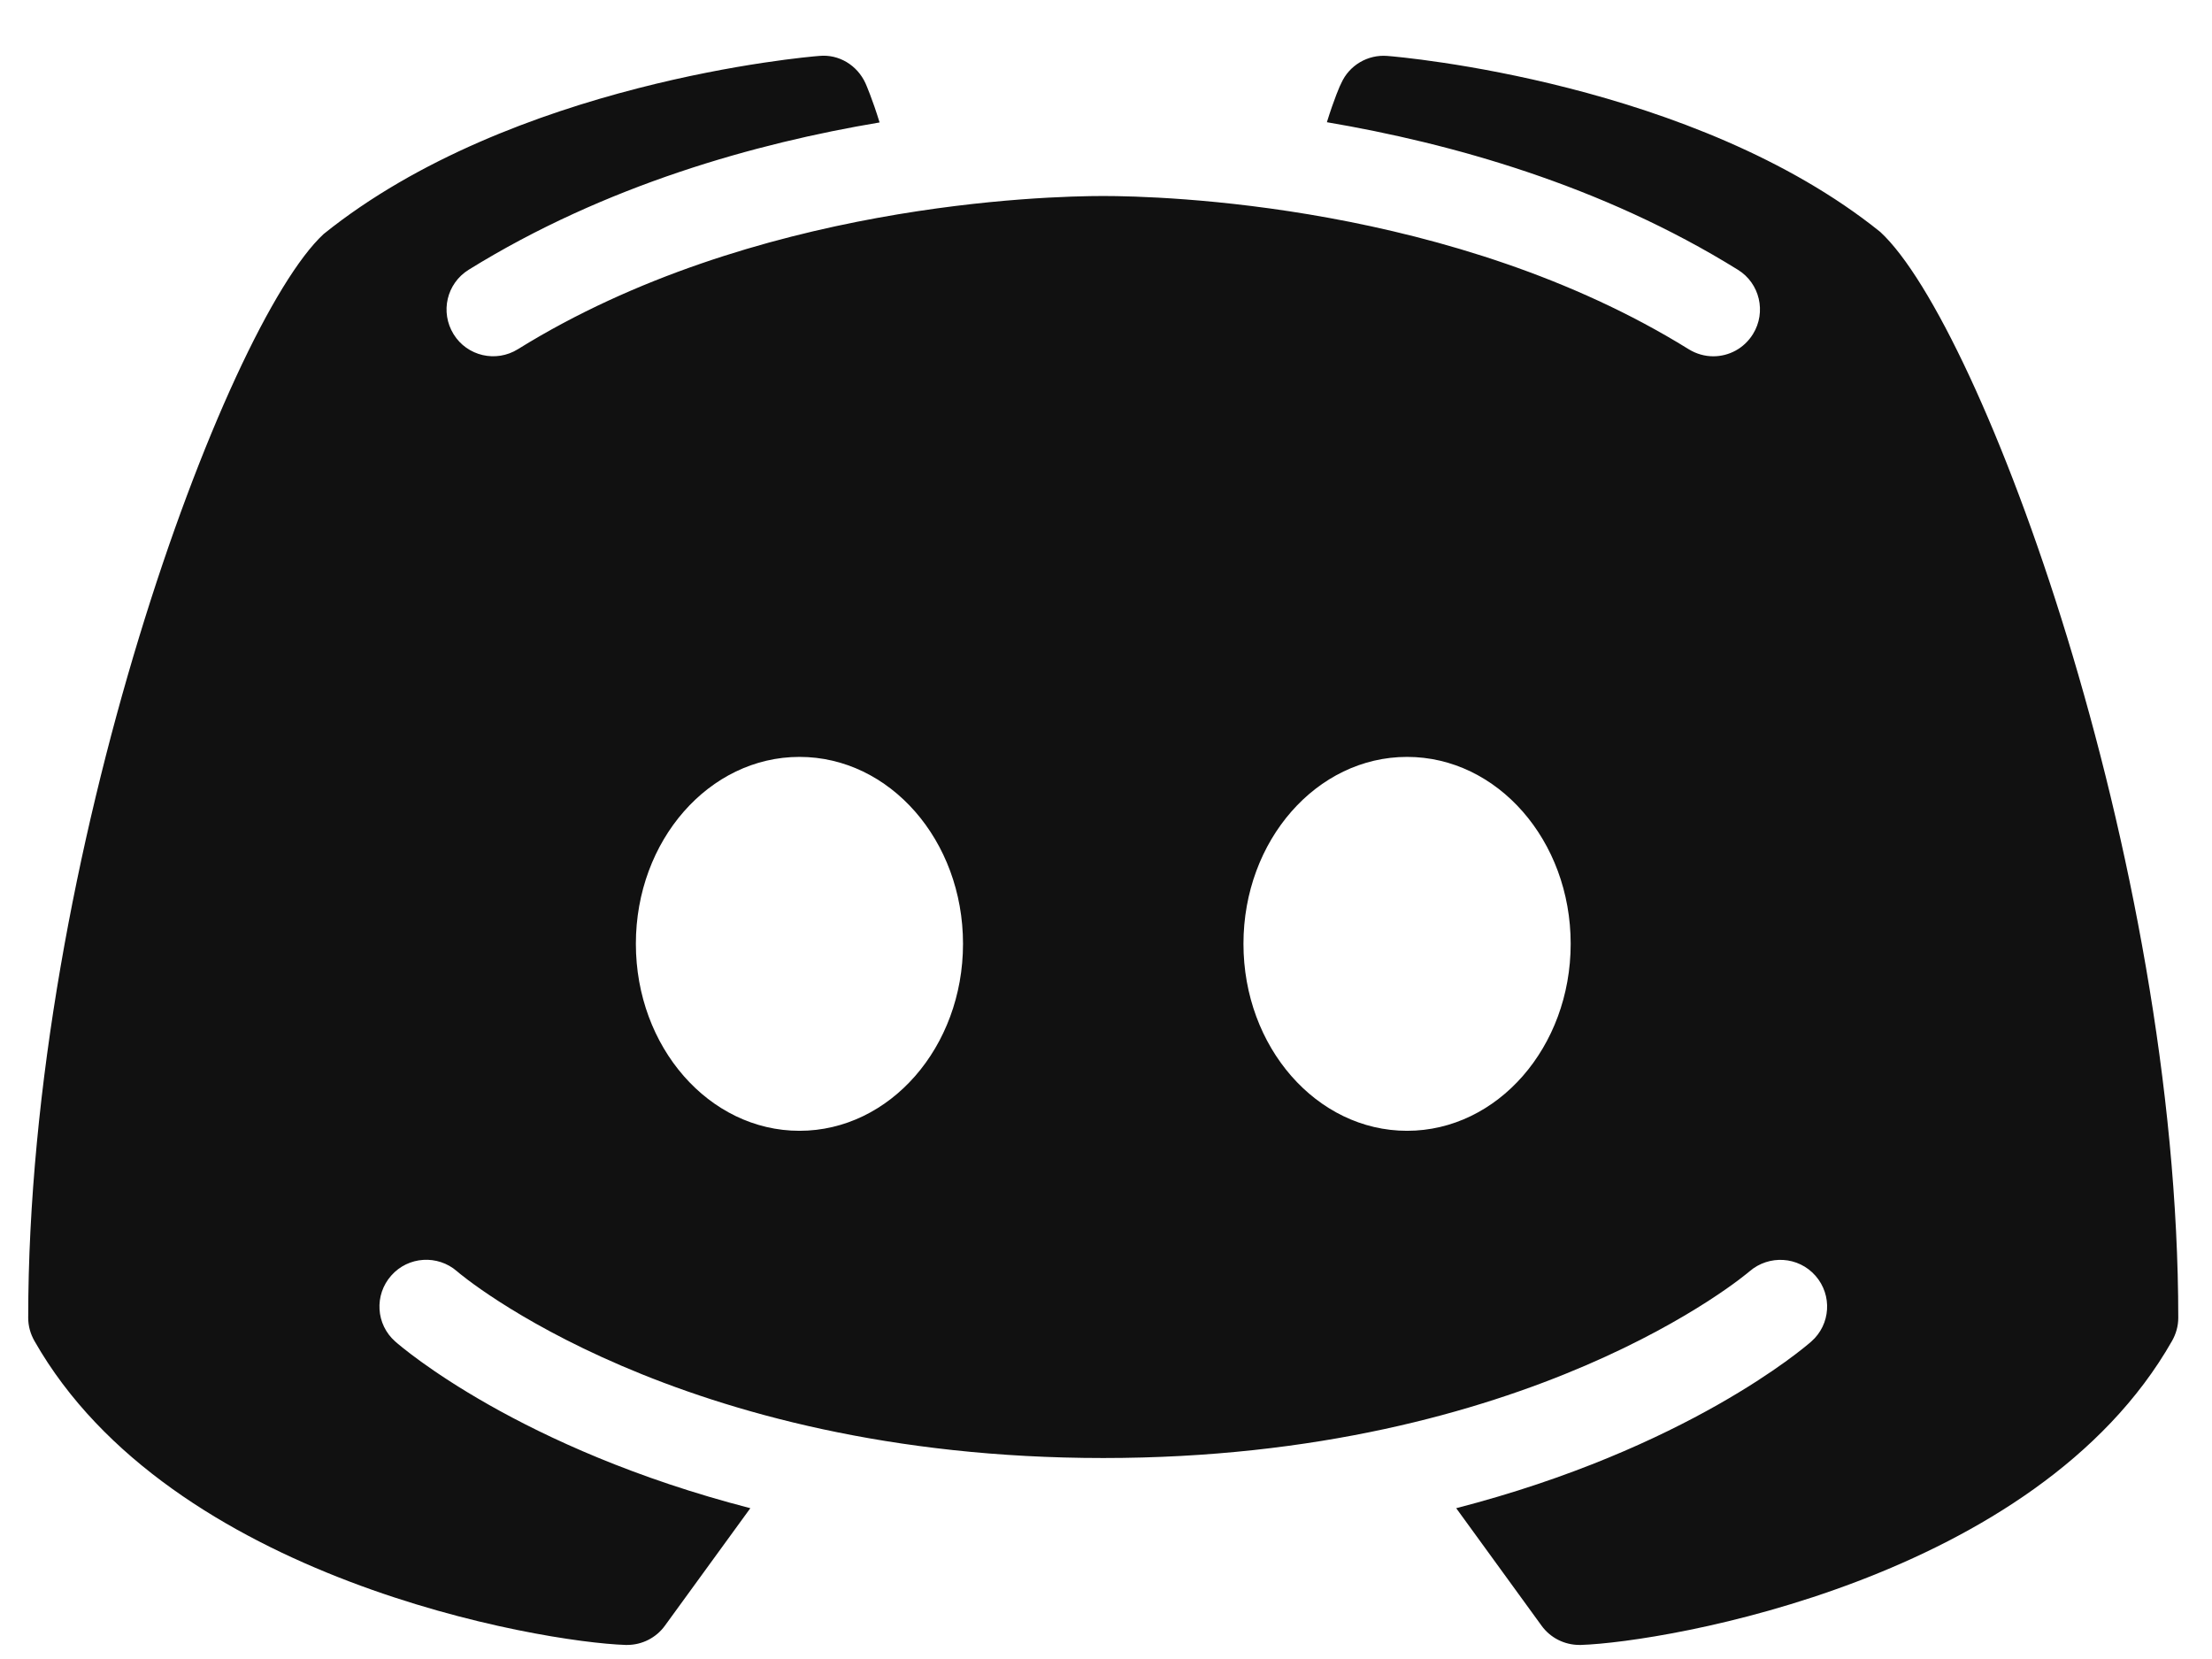 <svg width="28" height="21" viewBox="0 0 28 21" fill="none" xmlns="http://www.w3.org/2000/svg">
<path d="M23.801 2.936C21.446 1.041 17.721 0.72 17.561 0.708C17.314 0.688 17.078 0.826 16.977 1.055C16.967 1.069 16.886 1.256 16.796 1.547C18.354 1.811 20.268 2.34 21.999 3.415C22.276 3.586 22.361 3.951 22.19 4.228C22.077 4.411 21.885 4.51 21.687 4.51C21.58 4.51 21.472 4.48 21.375 4.42C18.398 2.574 14.682 2.481 13.965 2.481C13.249 2.481 9.53 2.574 6.556 4.42C6.278 4.593 5.913 4.508 5.742 4.231C5.569 3.951 5.654 3.588 5.932 3.415C7.663 2.342 9.576 1.811 11.134 1.55C11.044 1.256 10.963 1.071 10.956 1.055C10.852 0.826 10.619 0.683 10.369 0.708C10.21 0.72 6.484 1.041 4.097 2.962C2.851 4.115 0.357 10.854 0.357 16.681C0.357 16.785 0.385 16.884 0.436 16.974C2.155 19.997 6.849 20.787 7.919 20.822C7.924 20.822 7.931 20.822 7.938 20.822C8.127 20.822 8.305 20.732 8.416 20.579L9.498 19.091C6.579 18.338 5.088 17.057 5.003 16.981C4.758 16.766 4.735 16.392 4.952 16.147C5.167 15.902 5.541 15.879 5.786 16.093C5.821 16.126 8.566 18.456 13.965 18.456C19.373 18.456 22.119 16.117 22.146 16.093C22.392 15.881 22.764 15.902 22.981 16.149C23.196 16.394 23.173 16.766 22.928 16.981C22.842 17.057 21.352 18.338 18.433 19.091L19.514 20.579C19.625 20.732 19.803 20.822 19.993 20.822C20 20.822 20.006 20.822 20.011 20.822C21.081 20.787 25.775 19.997 27.494 16.974C27.545 16.884 27.573 16.785 27.573 16.681C27.573 10.854 25.079 4.115 23.801 2.936ZM10.12 14.314C8.976 14.314 8.049 13.255 8.049 11.947C8.049 10.639 8.976 9.581 10.12 9.581C11.264 9.581 12.19 10.639 12.19 11.947C12.19 13.255 11.264 14.314 10.12 14.314ZM17.811 14.314C16.667 14.314 15.74 13.255 15.74 11.947C15.74 10.639 16.667 9.581 17.811 9.581C18.955 9.581 19.882 10.639 19.882 11.947C19.882 13.255 18.955 14.314 17.811 14.314Z" fill="#111111"/>
</svg>
